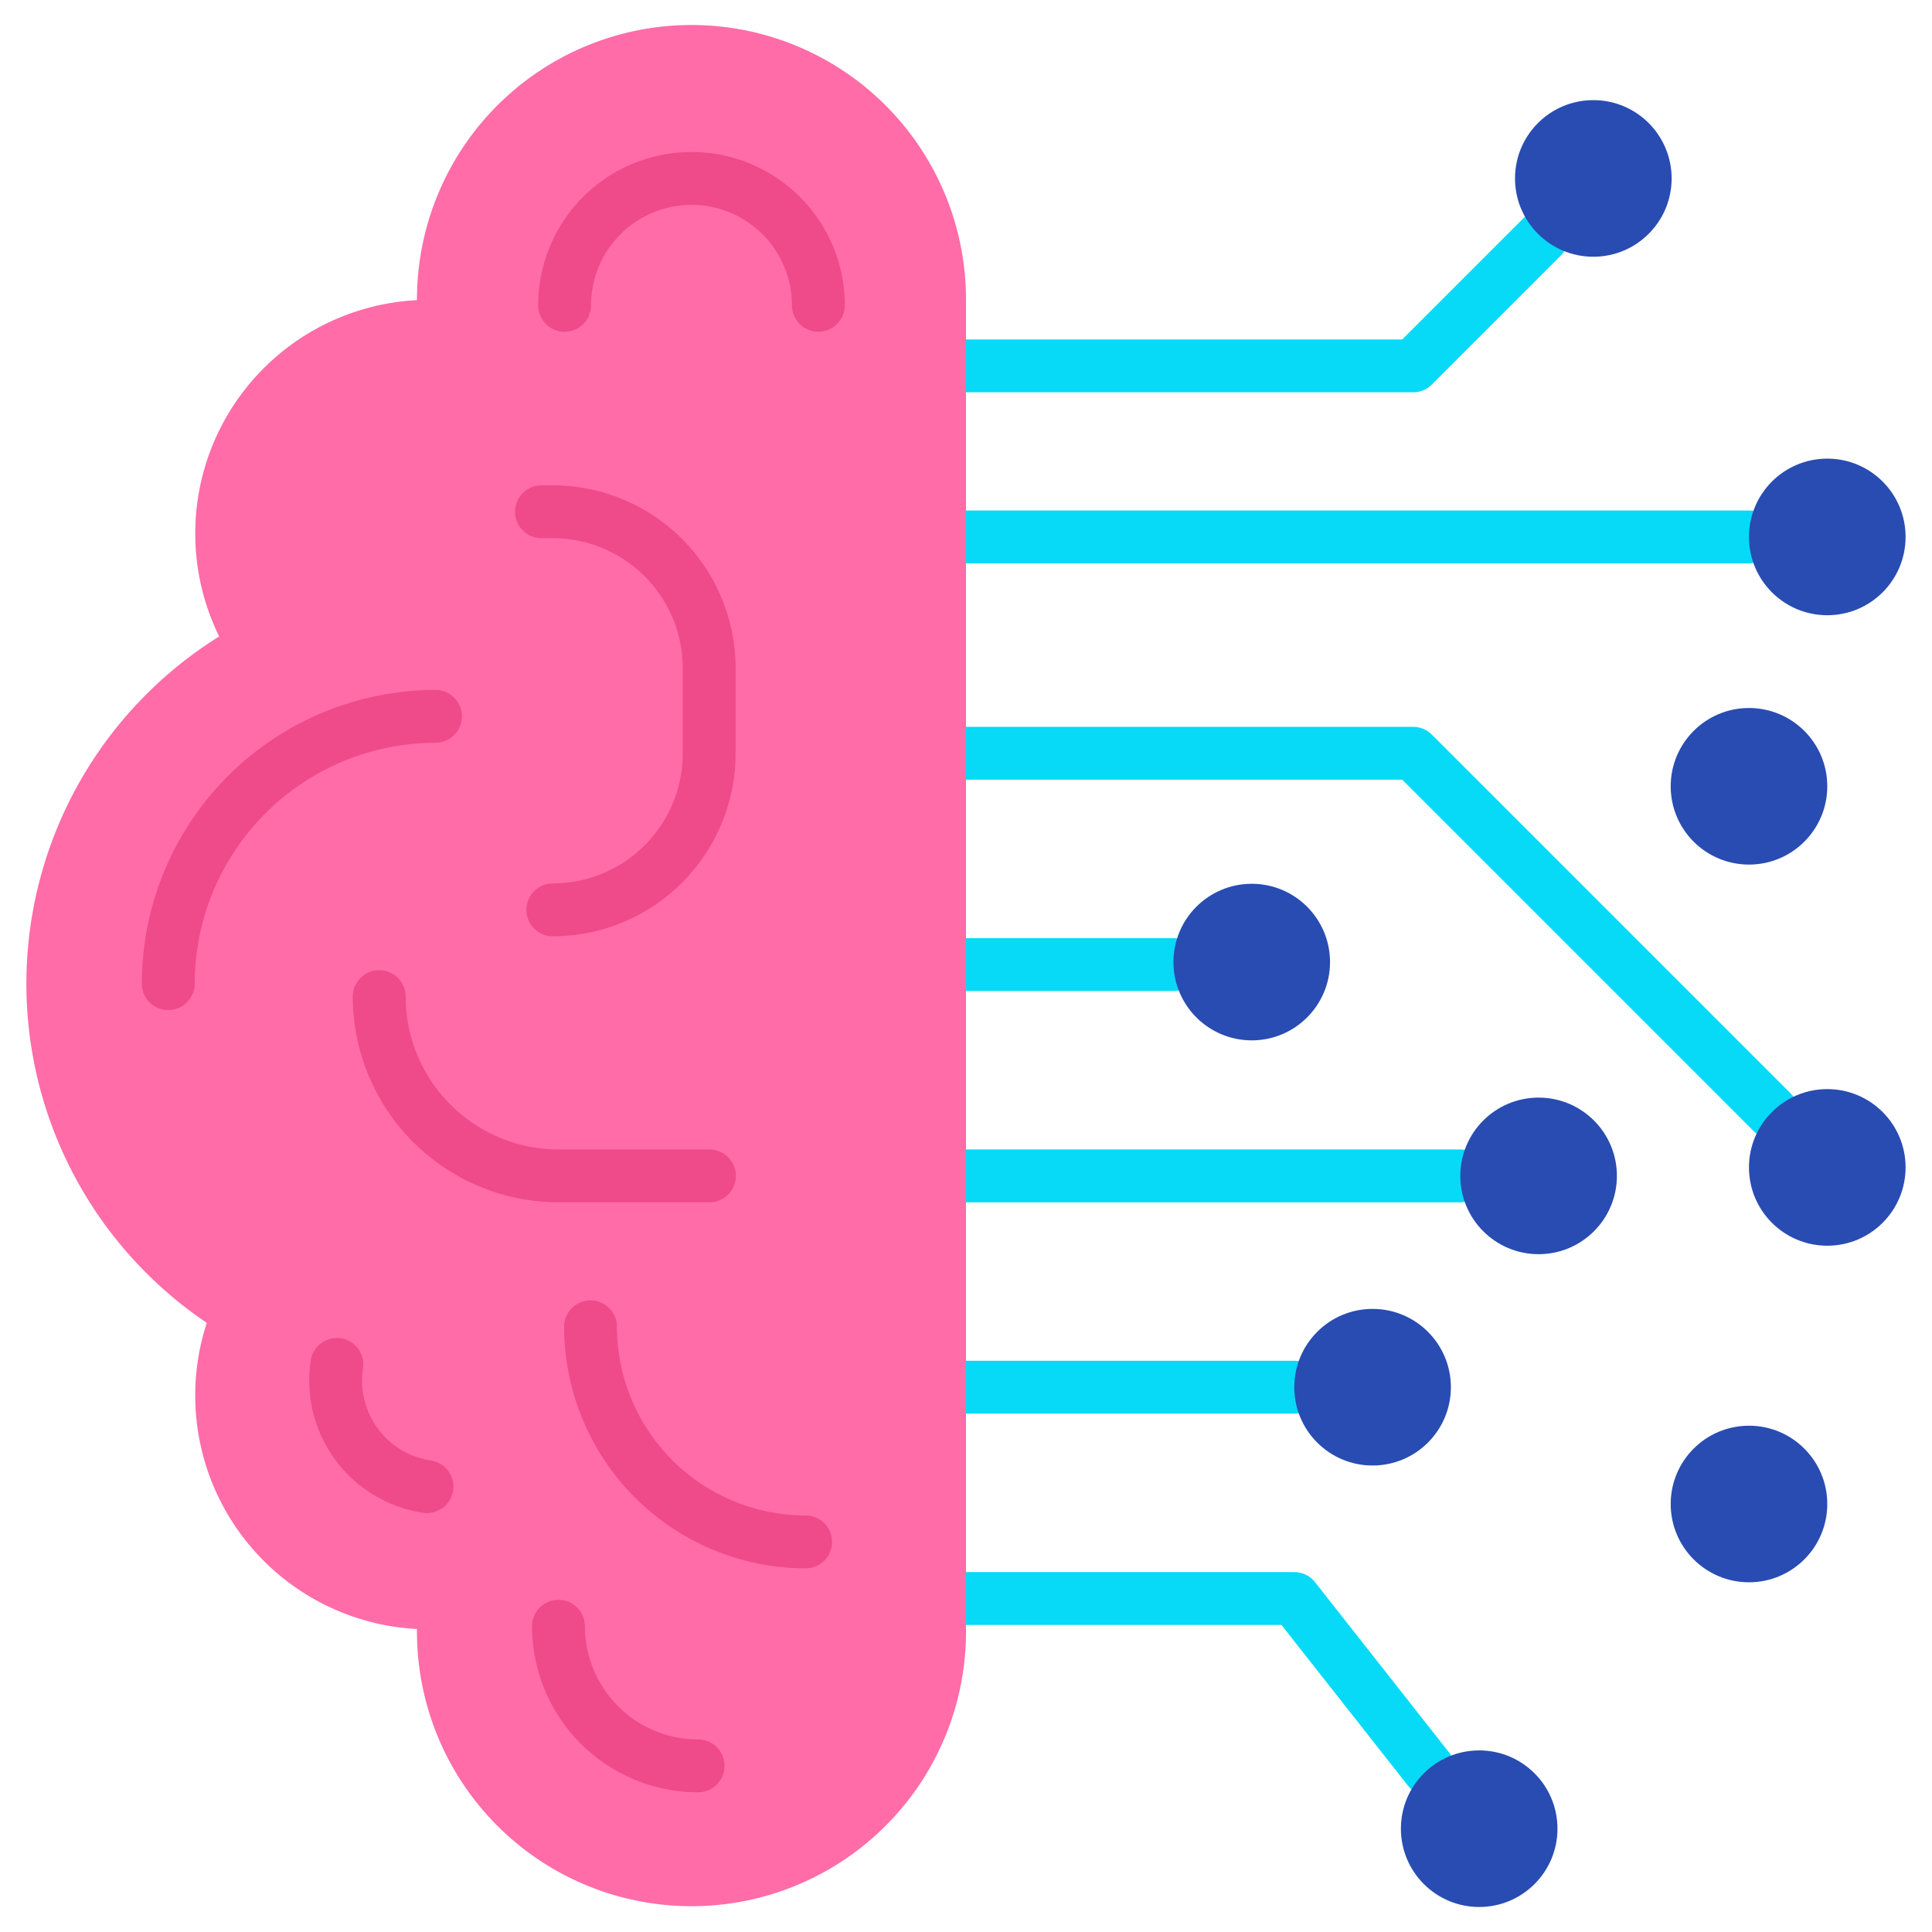 
<svg id="Layer_2" height="512" viewBox="0 0 128 128" width="512" xmlns="http://www.w3.org/2000/svg" data-name="Layer 2"><path d="m94.643 118.956a1.747 1.747 0 0 1 -1.376-.668l-8.367-10.632h-20.9a1.75 1.75 0 0 1 0-3.5h21.75a1.75 1.75 0 0 1 1.375.668l8.892 11.3a1.75 1.75 0 0 1 -1.375 2.832z" fill="#06daf7"/><path d="m85.75 93.656h-21.75a1.75 1.75 0 0 1 0-3.5h21.75a1.75 1.75 0 0 1 0 3.5z" fill="#06daf7"/><path d="m96.749 79.656h-32.749a1.75 1.75 0 0 1 0-3.5h32.749a1.75 1.75 0 0 1 0 3.5z" fill="#06daf7"/><path d="m77.744 65.656h-13.744a1.75 1.75 0 0 1 0-3.5h13.744a1.75 1.75 0 0 1 0 3.5z" fill="#06daf7"/><path d="m117.395 75.426a1.744 1.744 0 0 1 -1.237-.513l-23.258-23.257h-28.9a1.75 1.75 0 0 1 0-3.5h29.625a1.75 1.75 0 0 1 1.237.513l23.77 23.77a1.75 1.75 0 0 1 -1.237 2.987z" fill="#06daf7"/><path d="m115.875 37.323h-51.875a1.75 1.75 0 0 1 0-3.5h51.875a1.75 1.75 0 0 1 0 3.5z" fill="#06daf7"/><path d="m93.625 25.99h-29.625a1.75 1.75 0 0 1 0-3.5h28.9l8.009-8.009a1.75 1.75 0 0 1 2.475 2.475l-8.521 8.521a1.75 1.75 0 0 1 -1.238.513z" fill="#06daf7"/><path d="m45.812 1.656a18.188 18.188 0 0 0 -18.187 18.188v.042a15.479 15.479 0 0 0 -13.104 22.282 27.1 27.1 0 0 0 -.821 45.474 15.494 15.494 0 0 0 13.925 20.284v.042a18.188 18.188 0 1 0 36.375 0v-88.124a18.188 18.188 0 0 0 -18.188-18.188z" fill="#ff6ca8"/><path d="m11.146 66.917a1.75 1.75 0 0 1 -1.75-1.75 19.477 19.477 0 0 1 19.455-19.455 1.75 1.75 0 0 1 0 3.5 15.973 15.973 0 0 0 -15.951 15.955 1.75 1.75 0 0 1 -1.754 1.75z" fill="#ef4a8a"/><path d="m54.219 21.978a1.75 1.75 0 0 1 -1.75-1.75 6.656 6.656 0 1 0 -13.312 0 1.75 1.75 0 0 1 -3.5 0 10.156 10.156 0 1 1 20.313 0 1.75 1.75 0 0 1 -1.751 1.75z" fill="#ef4a8a"/><path d="m36.627 62.031a1.75 1.75 0 0 1 0-3.5 8.618 8.618 0 0 0 8.609-8.609v-5.657a8.618 8.618 0 0 0 -8.609-8.609h-.75a1.75 1.75 0 0 1 0-3.5h.75a12.123 12.123 0 0 1 12.109 12.109v5.657a12.123 12.123 0 0 1 -12.109 12.109z" fill="#ef4a8a"/><path d="m47 79.656h-10a13.641 13.641 0 0 1 -13.625-13.625 1.75 1.75 0 0 1 3.5 0 10.136 10.136 0 0 0 10.125 10.125h10a1.75 1.75 0 0 1 0 3.5z" fill="#ef4a8a"/><path d="m53.375 103.906a16.018 16.018 0 0 1 -16-16 1.75 1.75 0 0 1 3.5 0 12.514 12.514 0 0 0 12.5 12.5 1.75 1.75 0 0 1 0 3.5z" fill="#ef4a8a"/><path d="m28.288 100.244a1.829 1.829 0 0 1 -.261-.019 8.862 8.862 0 0 1 -7.443-10.064 1.75 1.75 0 1 1 3.461.519 5.357 5.357 0 0 0 4.5 6.083 1.75 1.75 0 0 1 -.257 3.481z" fill="#ef4a8a"/><path d="m46.25 118.744a11.012 11.012 0 0 1 -11-11 1.75 1.75 0 0 1 3.5 0 7.508 7.508 0 0 0 7.5 7.5 1.75 1.75 0 1 1 0 3.5z" fill="#ef4a8a"/><g fill="#284cb2"><circle cx="90.937" cy="91.906" r="5.188"/><circle cx="98" cy="121.156" r="5.187"/><circle cx="101.937" cy="77.906" r="5.187"/><circle cx="121.062" cy="77.344" r="5.188"/><circle cx="115.875" cy="52.094" r="5.187"/><circle cx="115.875" cy="99.644" r="5.187"/><circle cx="121.062" cy="35.573" r="5.188"/><circle cx="105.562" cy="11.822" r="5.188"/><circle cx="82.931" cy="63.74" r="5.187"/></g></svg>